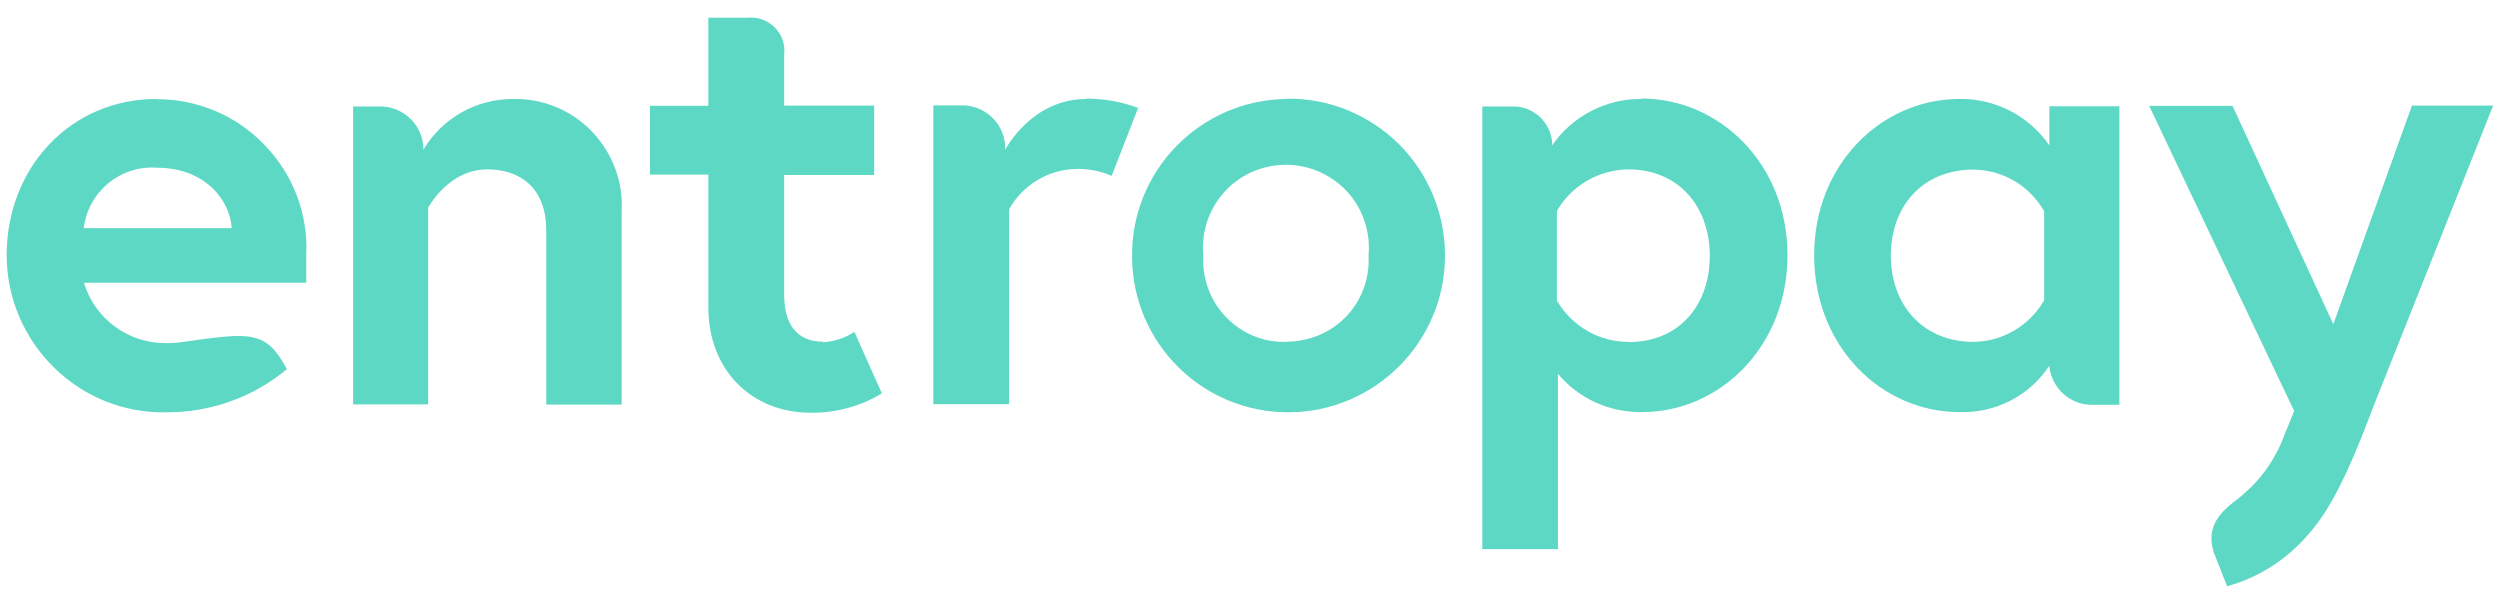 <svg xmlns="http://www.w3.org/2000/svg" width="120" height="29"><title>icn-entropay</title><desc>Created with Sketch.</desc><g fill="none"><g fill="#5DD8C4" fill-rule="nonzero"><g><path d="M7.52 4.75c-4.14 0-7.2 3.3-7.2 7.5 0 2.04.83 3.98 2.28 5.4 1.45 1.42 3.4 2.2 5.44 2.14 2.1 0 4.12-.73 5.73-2.07-1-1.9-1.8-1.75-4.9-1.32-.28.05-.56.07-.84.07-1.84.04-3.48-1.15-4-2.9H14.7c0-.55 0-1.1 0-1.33.1-1.96-.63-3.87-2-5.28-1.35-1.42-3.22-2.2-5.18-2.2zm-3.5 6.2c.22-1.75 1.75-3.02 3.5-2.9 2.4 0 3.54 1.65 3.6 2.9h-7.1zM61.74 4.75c-4.14.06-7.46 3.45-7.4 7.6.03 4.14 3.4 7.47 7.55 7.44 4.13-.03 7.48-3.4 7.47-7.54 0-2-.8-3.94-2.24-5.36-1.43-1.4-3.38-2.2-5.4-2.15zm0 11.66c-1.1.03-2.14-.4-2.9-1.2-.75-.78-1.14-1.84-1.08-2.93-.15-1.5.57-2.97 1.85-3.77 1.3-.8 2.93-.8 4.22 0 1.3.8 2 2.26 1.86 3.77.06 1.08-.33 2.14-1.08 2.92-.74.77-1.78 1.2-2.86 1.2zM24.62 4.75c-1.76 0-3.4.92-4.3 2.44v-.13c-.06-1.1-.98-1.96-2.1-1.95h-1.27v14.3h3.6V9.97s.97-1.84 2.84-1.84c1.56 0 2.83.87 2.83 2.93v8.36h3.62v-9.28c.08-1.42-.44-2.8-1.44-3.84-.98-1.02-2.35-1.58-3.78-1.55zM52.15 4.75c-2.65 0-3.9 2.44-3.9 2.44V7c-.07-1.13-1.04-2-2.17-1.94H44.8v14.34h3.64v-9.36c.65-1.16 1.87-1.9 3.2-1.93.6-.02 1.18.1 1.72.33l1.27-3.26c-.8-.3-1.63-.44-2.48-.45zM78.8 4.75c-1.7-.02-3.33.82-4.3 2.23v-.15s0 .05 0-.04c-.1-.95-.9-1.67-1.83-1.68h-1.52v21.25h3.63v-8.42c1 1.2 2.5 1.87 4.05 1.84 3.7 0 6.97-3.12 6.97-7.53 0-4.4-3.28-7.52-7-7.52zm-.65 11.66c-1.4 0-2.7-.76-3.42-1.98v-4.3c.7-1.22 2-1.98 3.42-2 2.44 0 3.92 1.8 3.92 4.15 0 2.35-1.45 4.14-3.9 4.14h-.02zM98.37 6.98c-.98-1.42-2.6-2.26-4.32-2.23-3.7 0-6.97 3.1-6.97 7.5 0 4.42 3.26 7.53 6.97 7.53 1.73.06 3.37-.78 4.32-2.23v.08c.14 1.02 1 1.8 2.03 1.8h1.33V5.1h-3.36V6.98zm-.25 7.43c-.7 1.22-1.98 1.98-3.38 2-2.45 0-3.98-1.78-3.98-4.14 0-2.35 1.5-4.13 3.98-4.13 1.4.02 2.68.77 3.38 2v4.28zM115.77 5.08L112 15.56l-4.84-10.48h-4l6.96 14.65-.66 1.62c-.4.88-.97 1.67-1.7 2.3-.1.1-.23.2-.35.3-1.1.8-1.5 1.53-1.12 2.65l.06.14.55 1.4c1.47-.4 2.8-1.24 3.82-2.4.9-1 1.73-2.3 3.22-6.27l5.73-14.4h-3.9zM39.5 16.4c-.95 0-1.86-.5-1.86-2.26V8.4h4.32V5.07h-4.32V2.64c.06-.5-.1-.97-.45-1.32-.35-.35-.83-.52-1.3-.47H34v4.23h-2.8v3.3H34v6.36c0 3.05 2.1 5.07 4.9 5.07 1.2.02 2.4-.3 3.43-.93l-1.32-2.95c-.45.3-.98.47-1.52.5z"/></g></g></g></svg>